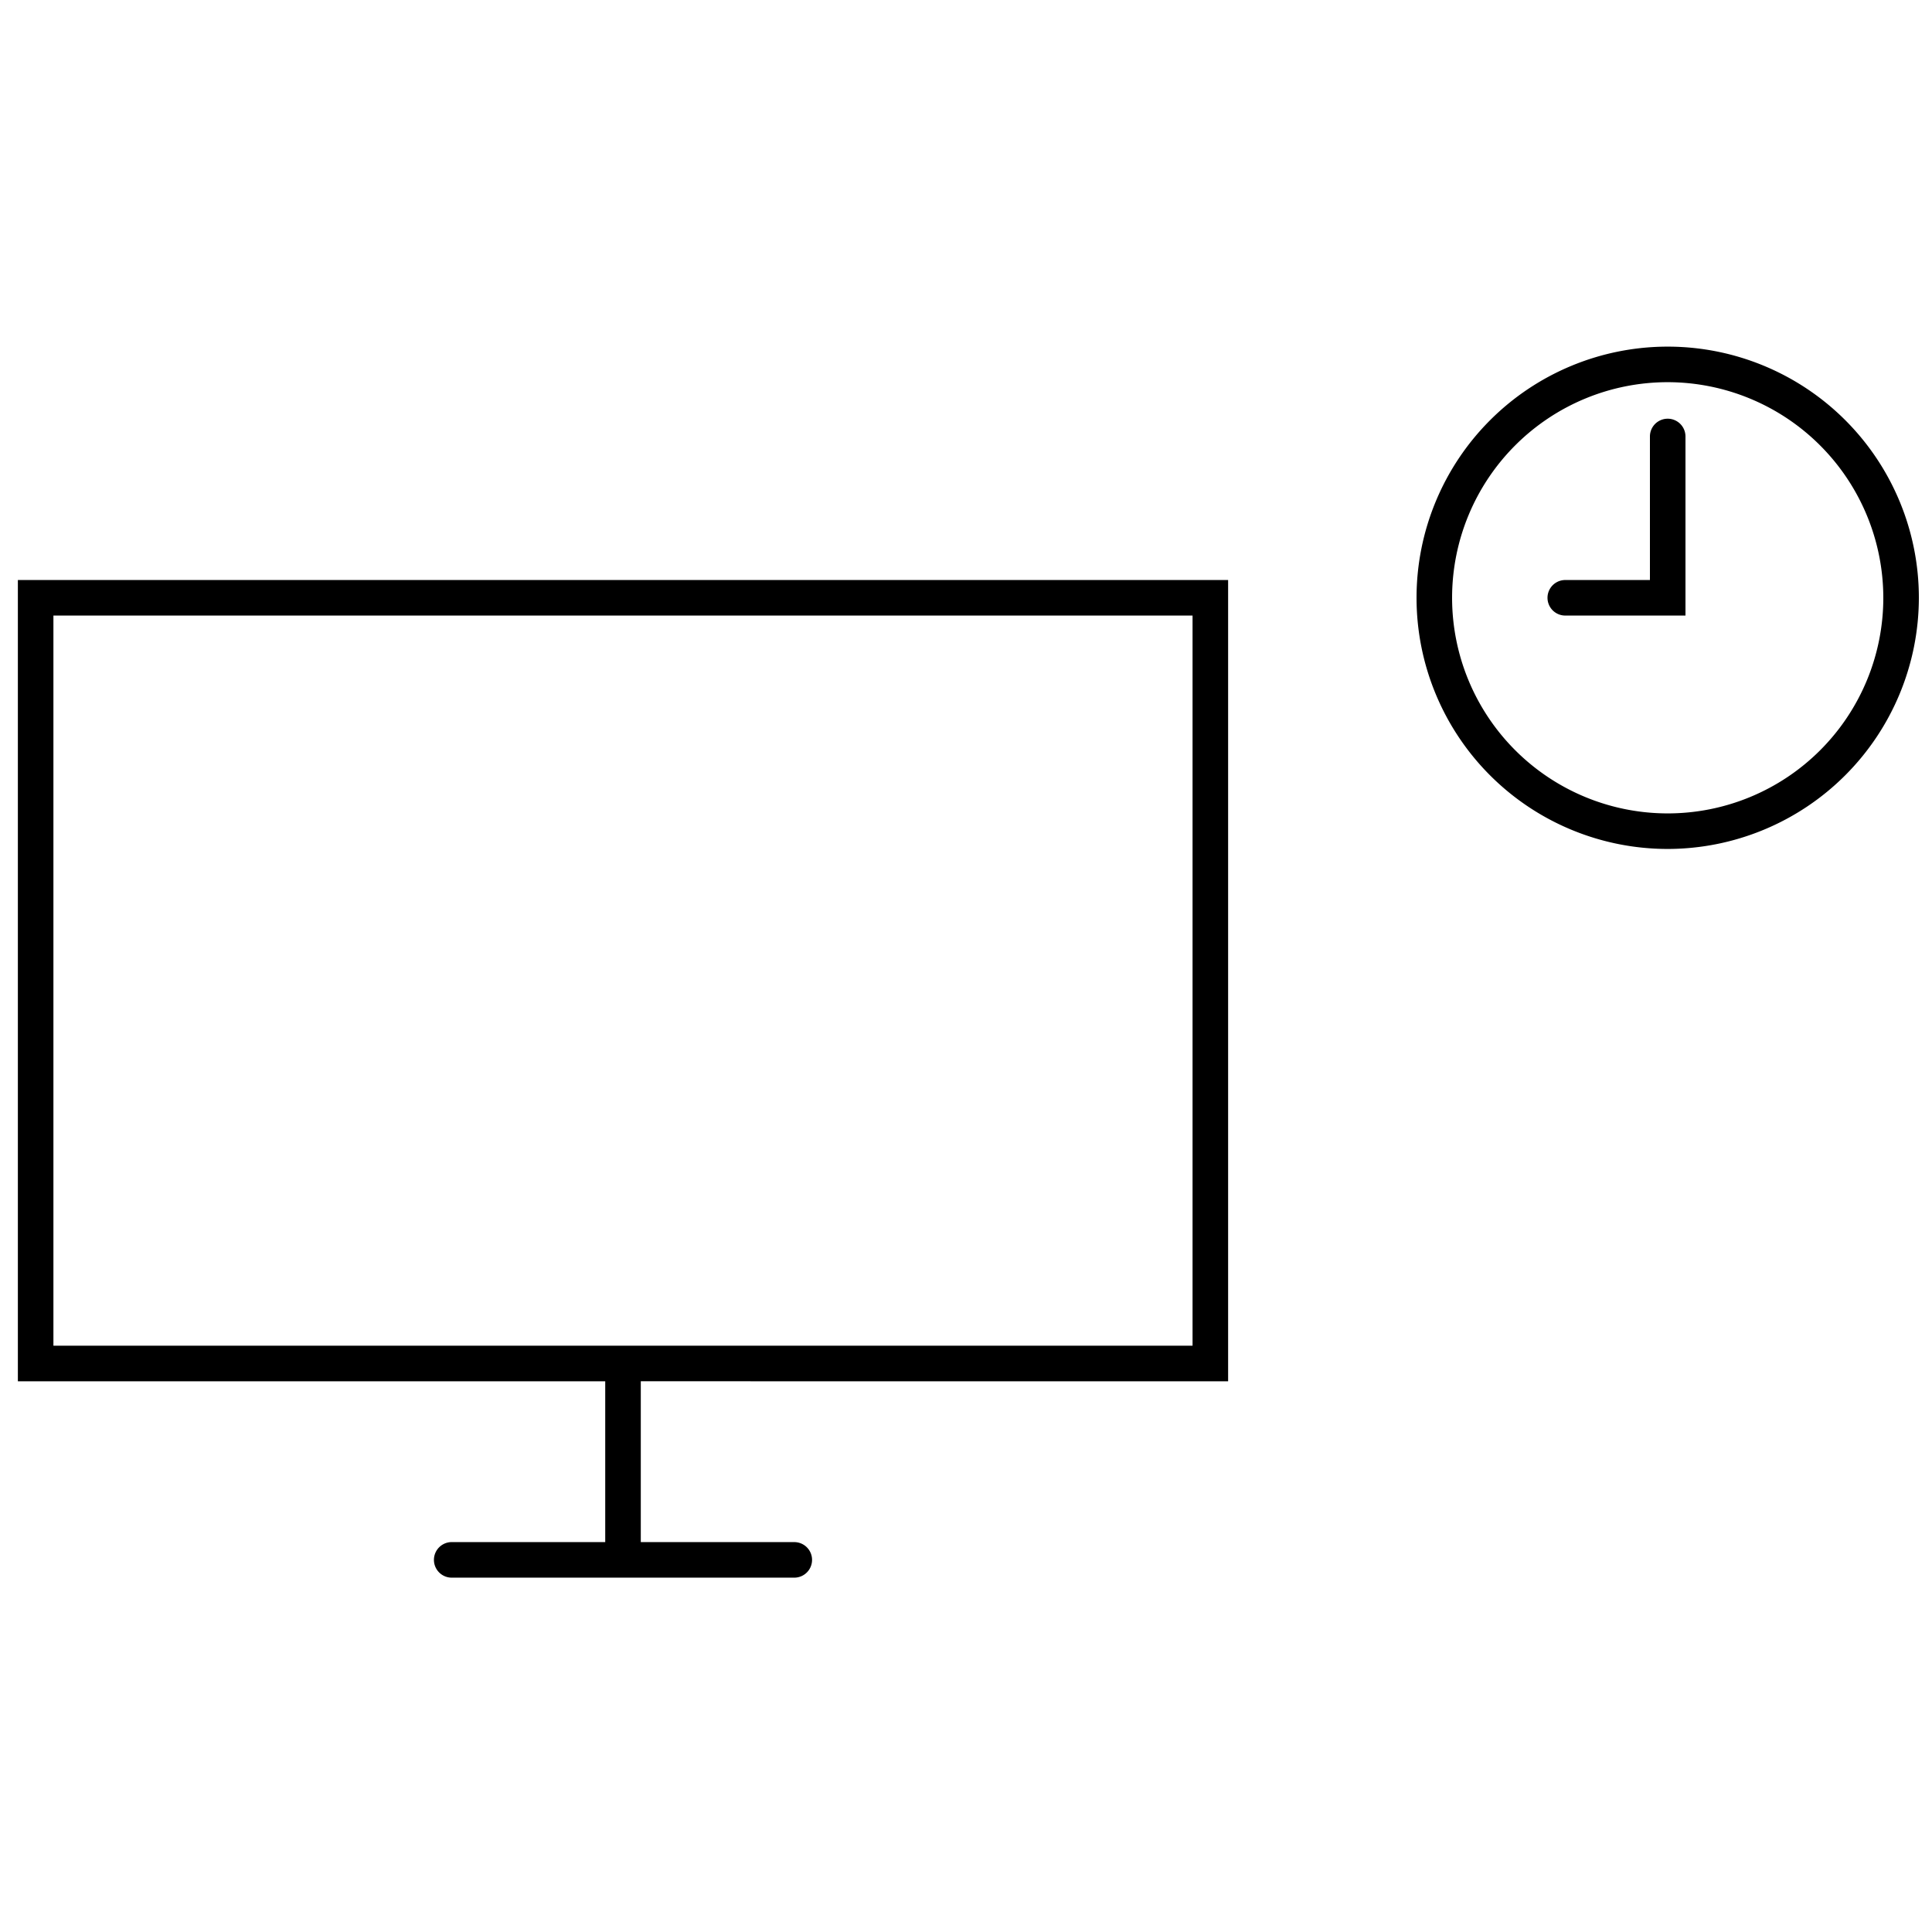 <svg xmlns="http://www.w3.org/2000/svg" viewBox="0 0 125 125"><title>computer</title><path d="M79.459 89.37V37.526H1.156V89.37h38.002v10.403h-9.932a1.15 1.15 0 0 0 0 2.301H51.39a1.15 1.15 0 0 0 0-2.3h-9.931V89.368zM3.456 87.067v-47.24h73.702v47.24zM107.9 54.927a16.25 16.25 0 1 1 16.25-16.25 16.269 16.269 0 0 1-16.25 16.25zm0-30.2a13.95 13.95 0 1 0 13.95 13.95 13.966 13.966 0 0 0-13.95-13.95z"/><path d="M109.05 39.827h-7.777a1.15 1.15 0 1 1 0-2.3h5.477V28.24a1.15 1.15 0 0 1 2.3 0z"/></svg>